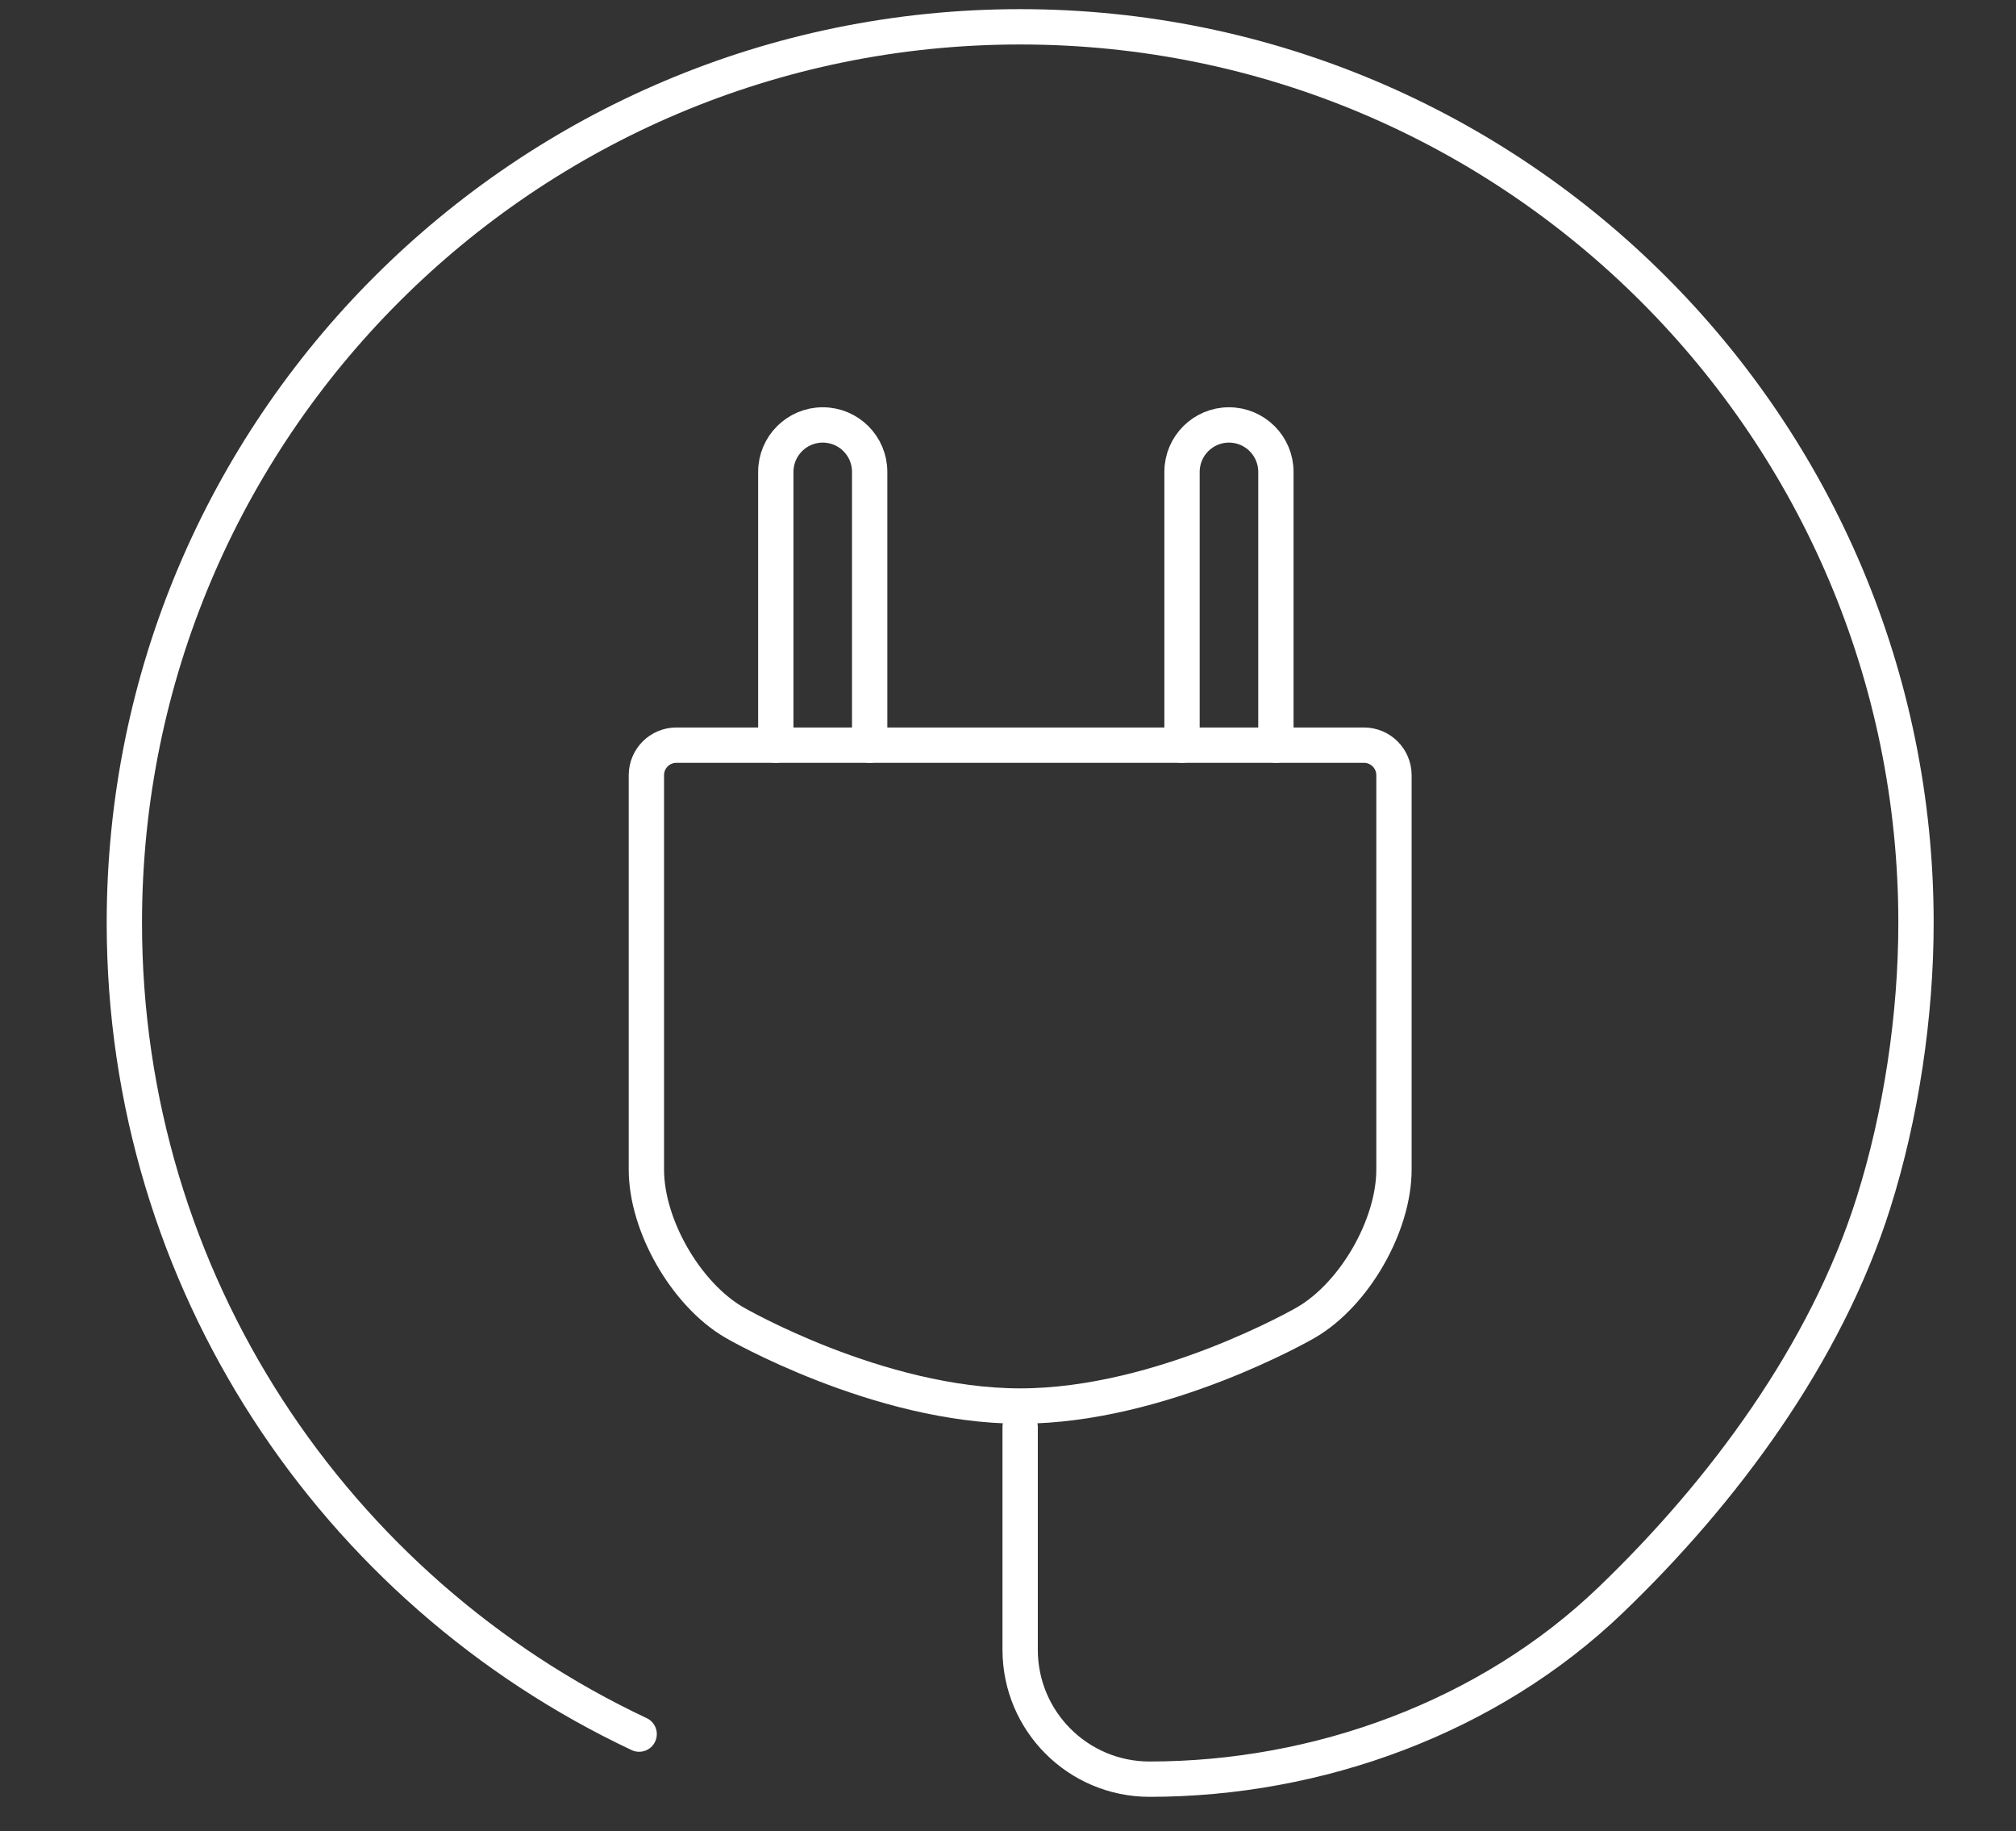 <?xml version="1.0" encoding="utf-8"?>
<!-- Generator: Adobe Illustrator 15.0.0, SVG Export Plug-In . SVG Version: 6.00 Build 0)  -->
<!DOCTYPE svg PUBLIC "-//W3C//DTD SVG 1.1//EN" "http://www.w3.org/Graphics/SVG/1.1/DTD/svg11.dtd">
<svg version="1.1" id="Layer_1" xmlns="http://www.w3.org/2000/svg" xmlns:xlink="http://www.w3.org/1999/xlink" x="0px" y="0px"
	 width="114.166px" height="103.666px" viewBox="0 0 114.166 103.666" enable-background="new 0 0 114.166 103.666"
	 xml:space="preserve">
<rect x="0" y="0" width="114.166" height="103.666" fill="#333333" stroke="none"/>
<g>
	<g>
		<path fill="none" stroke="#FFFFFF" stroke-width="2" stroke-linecap="round" stroke-linejoin="round" stroke-miterlimit="10" d="
			M77.239,42.187H38.304c-0.938,0-1.699,0.761-1.699,1.699v0.284v8.133v13.917c0,3.167,2.243,7.062,4.98,8.653
			c0,0,8.142,4.73,16.187,4.73s16.188-4.729,16.188-4.729c2.739-1.59,4.98-5.486,4.98-8.654V52.302v-8.133v-0.284
			C78.939,42.947,78.178,42.187,77.239,42.187z"/>
		<path fill="none" stroke="#FFFFFF" stroke-width="2" stroke-linecap="round" stroke-linejoin="round" stroke-miterlimit="10" d="
			M43.934,42.187v-15.47c0-1.468,1.191-2.659,2.658-2.659l0,0c1.469,0,2.658,1.19,2.658,2.659v15.47"/>
		<path fill="none" stroke="#FFFFFF" stroke-width="2" stroke-linecap="round" stroke-linejoin="round" stroke-miterlimit="10" d="
			M66.938,42.187v-15.47c0-1.468,1.19-2.659,2.657-2.659l0,0c1.469,0,2.659,1.19,2.659,2.659v15.47"/>
	</g>
	<path fill="none" stroke="#FFFFFF" stroke-width="2" stroke-linecap="round" stroke-linejoin="round" stroke-miterlimit="10" d="
		M57.771,80.779v12.623c0,4.046,3.281,7.326,7.326,7.326c9.567,0,19.213-3.521,26.101-10.128
		c6.393-6.133,12.197-13.969,14.89-22.482c1.575-4.981,2.415-10.64,2.415-15.869c0-28.018-22.713-50.731-50.731-50.731
		c-28.018,0-50.73,22.713-50.73,50.731c0,20.302,11.926,37.819,29.153,45.928"/>
</g>
</svg>
